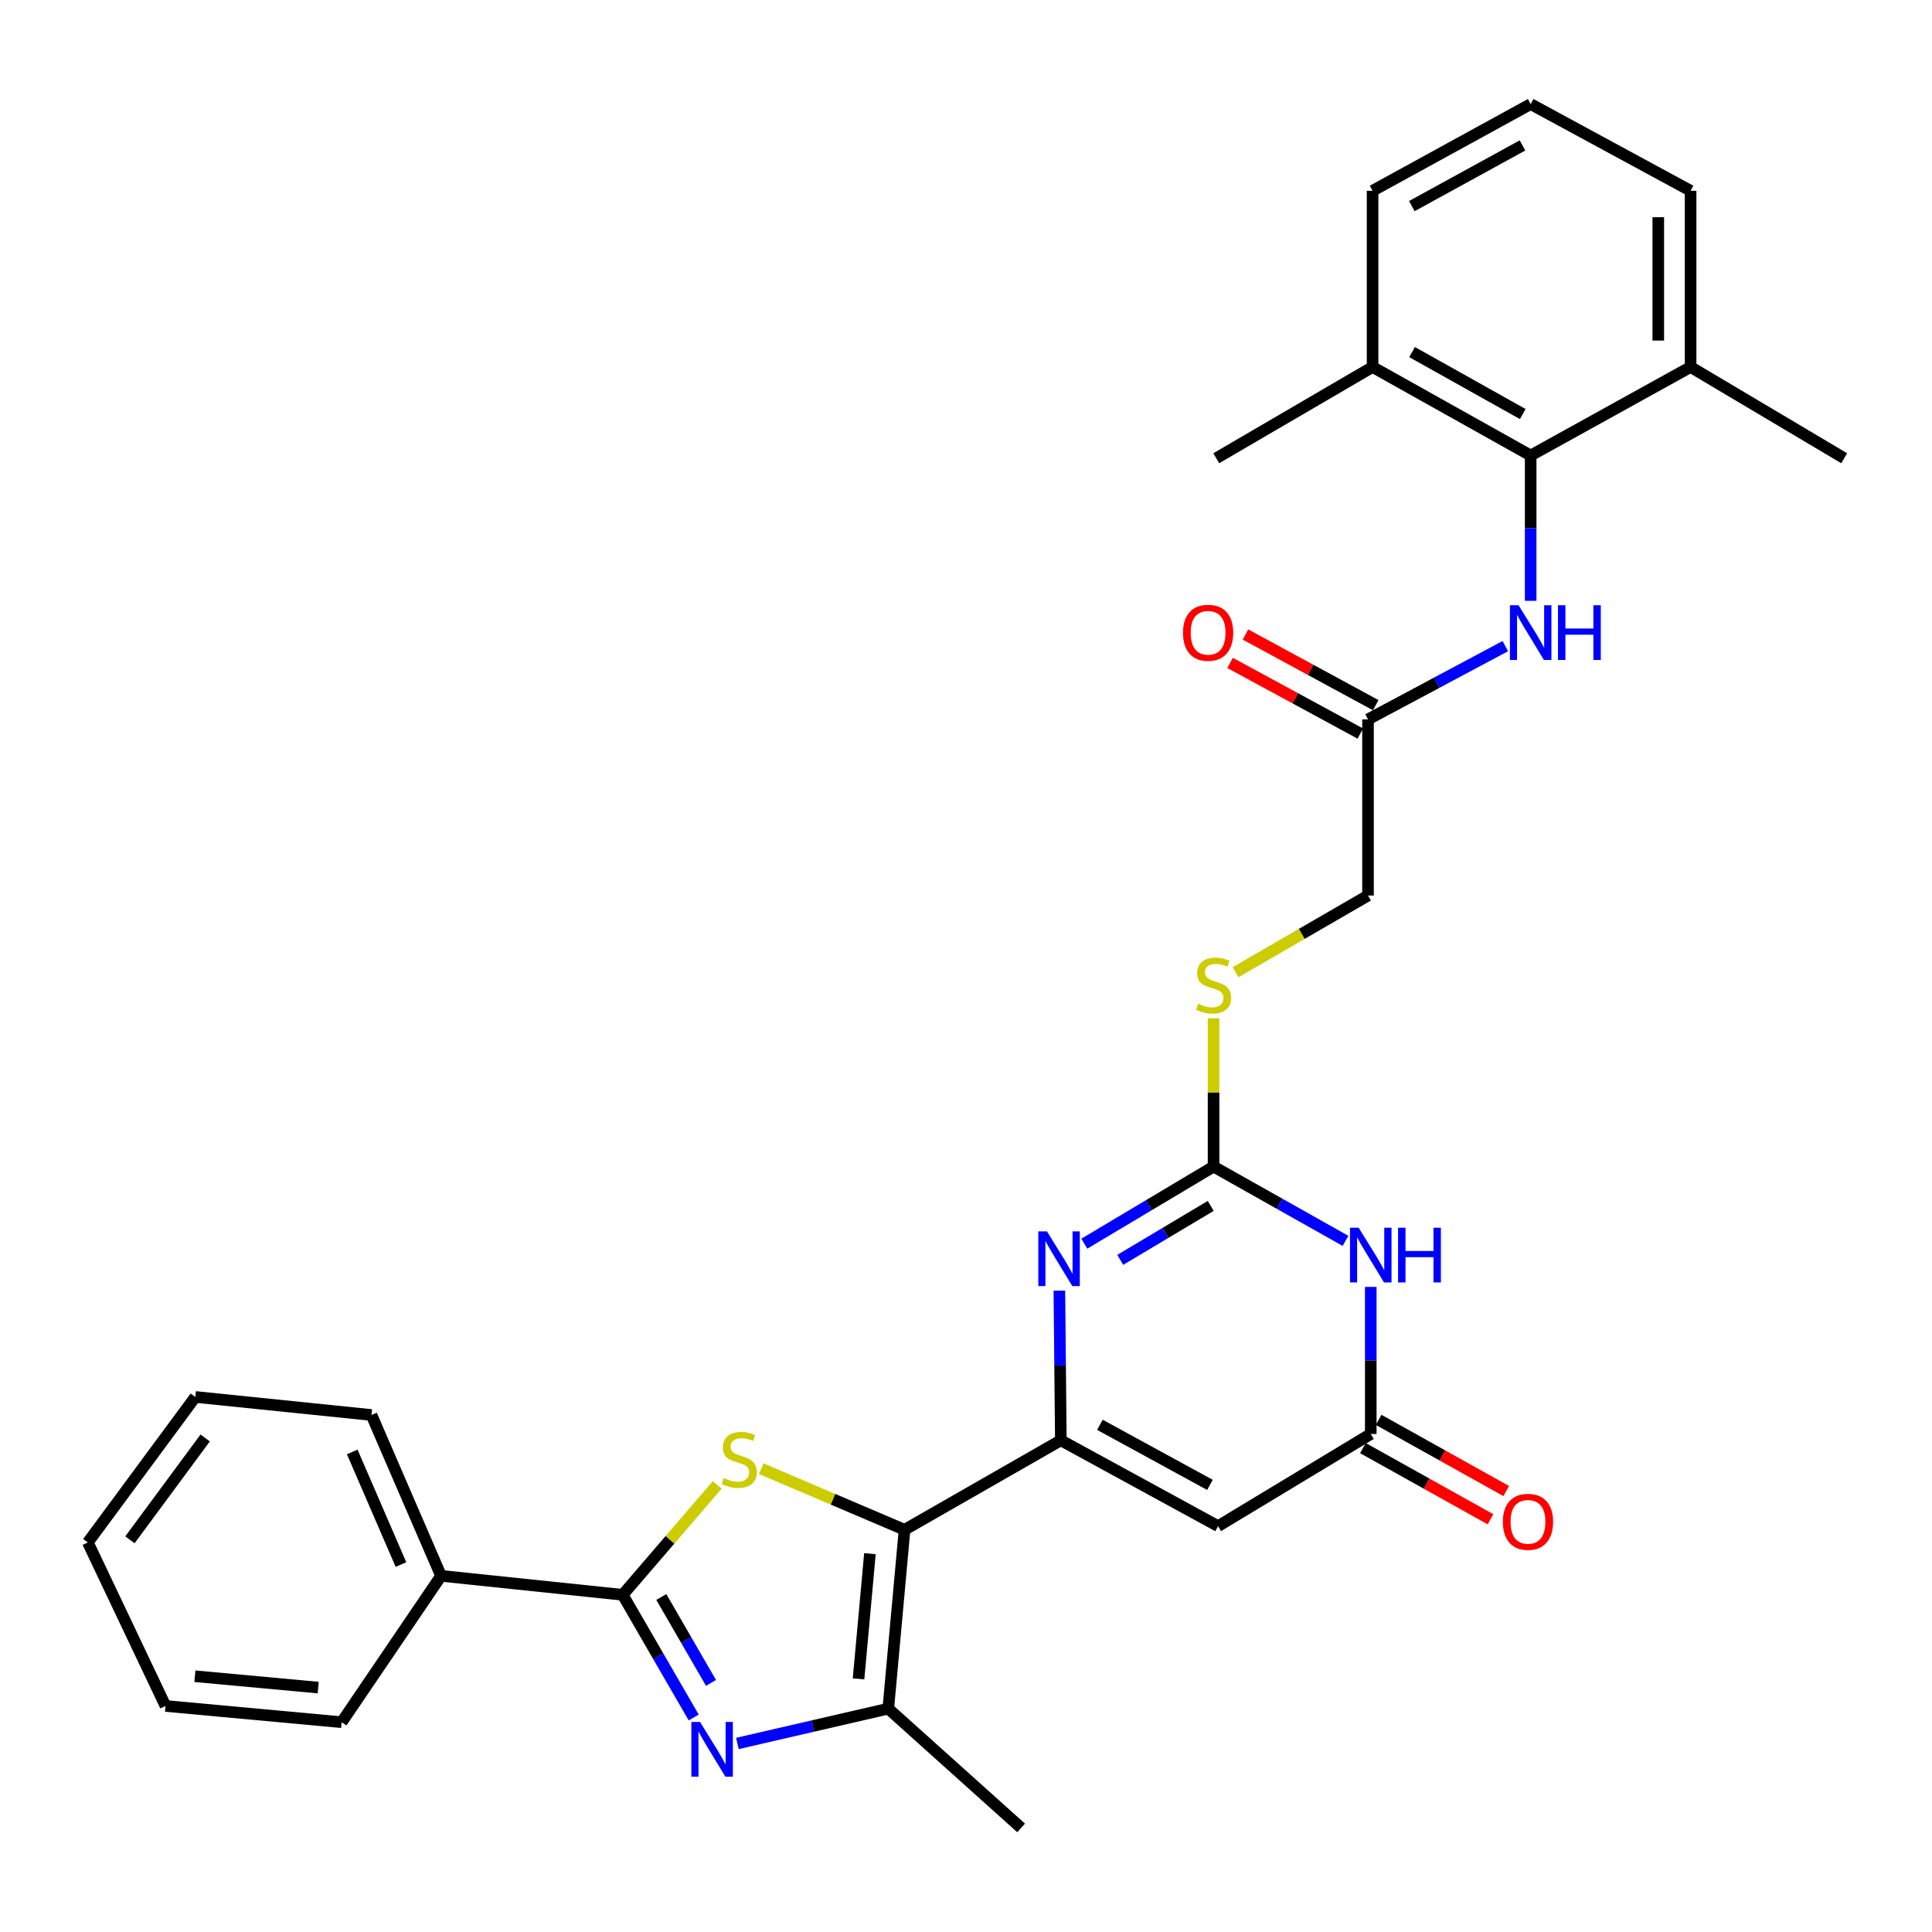 <?xml version='1.0' encoding='iso-8859-1'?>
<svg version='1.1' baseProfile='full'
              xmlns='http://www.w3.org/2000/svg'
                      xmlns:rdkit='http://www.rdkit.org/xml'
                      xmlns:xlink='http://www.w3.org/1999/xlink'
                  xml:space='preserve'
width='1000px' height='1000px' viewBox='0 0 1000 1000'>
<!-- END OF HEADER -->
<rect style='opacity:1.0;fill:#FFFFFF;stroke:none' width='1000' height='1000' x='0' y='0'> </rect>
<path class='bond-0' d='M 468.195,791.806 L 549.087,745.498' style='fill:none;fill-rule:evenodd;stroke:#000000;stroke-width:6px;stroke-linecap:butt;stroke-linejoin:miter;stroke-opacity:1' />
<path class='bond-1' d='M 468.195,791.806 L 431.116,775.998' style='fill:none;fill-rule:evenodd;stroke:#000000;stroke-width:6px;stroke-linecap:butt;stroke-linejoin:miter;stroke-opacity:1' />
<path class='bond-1' d='M 431.116,775.998 L 394.036,760.191' style='fill:none;fill-rule:evenodd;stroke:#CCCC00;stroke-width:6px;stroke-linecap:butt;stroke-linejoin:miter;stroke-opacity:1' />
<path class='bond-7' d='M 468.195,791.806 L 459.768,884.386' style='fill:none;fill-rule:evenodd;stroke:#000000;stroke-width:6px;stroke-linecap:butt;stroke-linejoin:miter;stroke-opacity:1' />
<path class='bond-7' d='M 450.276,804.177 L 444.377,868.983' style='fill:none;fill-rule:evenodd;stroke:#000000;stroke-width:6px;stroke-linecap:butt;stroke-linejoin:miter;stroke-opacity:1' />
<path class='bond-4' d='M 549.087,745.498 L 548.707,706.766' style='fill:none;fill-rule:evenodd;stroke:#000000;stroke-width:6px;stroke-linecap:butt;stroke-linejoin:miter;stroke-opacity:1' />
<path class='bond-4' d='M 548.707,706.766 L 548.328,668.034' style='fill:none;fill-rule:evenodd;stroke:#0000FF;stroke-width:6px;stroke-linecap:butt;stroke-linejoin:miter;stroke-opacity:1' />
<path class='bond-8' d='M 549.087,745.498 L 630.47,789.929' style='fill:none;fill-rule:evenodd;stroke:#000000;stroke-width:6px;stroke-linecap:butt;stroke-linejoin:miter;stroke-opacity:1' />
<path class='bond-8' d='M 569.308,737.483 L 626.277,768.585' style='fill:none;fill-rule:evenodd;stroke:#000000;stroke-width:6px;stroke-linecap:butt;stroke-linejoin:miter;stroke-opacity:1' />
<path class='bond-3' d='M 371.238,768.574 L 346.77,797.022' style='fill:none;fill-rule:evenodd;stroke:#CCCC00;stroke-width:6px;stroke-linecap:butt;stroke-linejoin:miter;stroke-opacity:1' />
<path class='bond-3' d='M 346.77,797.022 L 322.302,825.469' style='fill:none;fill-rule:evenodd;stroke:#000000;stroke-width:6px;stroke-linecap:butt;stroke-linejoin:miter;stroke-opacity:1' />
<path class='bond-2' d='M 381.671,902.42 L 420.72,893.403' style='fill:none;fill-rule:evenodd;stroke:#0000FF;stroke-width:6px;stroke-linecap:butt;stroke-linejoin:miter;stroke-opacity:1' />
<path class='bond-2' d='M 420.72,893.403 L 459.768,884.386' style='fill:none;fill-rule:evenodd;stroke:#000000;stroke-width:6px;stroke-linecap:butt;stroke-linejoin:miter;stroke-opacity:1' />
<path class='bond-31' d='M 359.058,888.97 L 340.68,857.22' style='fill:none;fill-rule:evenodd;stroke:#0000FF;stroke-width:6px;stroke-linecap:butt;stroke-linejoin:miter;stroke-opacity:1' />
<path class='bond-31' d='M 340.68,857.22 L 322.302,825.469' style='fill:none;fill-rule:evenodd;stroke:#000000;stroke-width:6px;stroke-linecap:butt;stroke-linejoin:miter;stroke-opacity:1' />
<path class='bond-31' d='M 368.019,871.067 L 355.154,848.841' style='fill:none;fill-rule:evenodd;stroke:#0000FF;stroke-width:6px;stroke-linecap:butt;stroke-linejoin:miter;stroke-opacity:1' />
<path class='bond-31' d='M 355.154,848.841 L 342.29,826.616' style='fill:none;fill-rule:evenodd;stroke:#000000;stroke-width:6px;stroke-linecap:butt;stroke-linejoin:miter;stroke-opacity:1' />
<path class='bond-14' d='M 322.302,825.469 L 228.291,815.657' style='fill:none;fill-rule:evenodd;stroke:#000000;stroke-width:6px;stroke-linecap:butt;stroke-linejoin:miter;stroke-opacity:1' />
<path class='bond-5' d='M 561.235,643.73 L 594.686,623.776' style='fill:none;fill-rule:evenodd;stroke:#0000FF;stroke-width:6px;stroke-linecap:butt;stroke-linejoin:miter;stroke-opacity:1' />
<path class='bond-5' d='M 594.686,623.776 L 628.138,603.822' style='fill:none;fill-rule:evenodd;stroke:#000000;stroke-width:6px;stroke-linecap:butt;stroke-linejoin:miter;stroke-opacity:1' />
<path class='bond-5' d='M 579.838,652.107 L 603.254,638.139' style='fill:none;fill-rule:evenodd;stroke:#0000FF;stroke-width:6px;stroke-linecap:butt;stroke-linejoin:miter;stroke-opacity:1' />
<path class='bond-5' d='M 603.254,638.139 L 626.67,624.172' style='fill:none;fill-rule:evenodd;stroke:#000000;stroke-width:6px;stroke-linecap:butt;stroke-linejoin:miter;stroke-opacity:1' />
<path class='bond-13' d='M 628.138,603.822 L 628.138,565.432' style='fill:none;fill-rule:evenodd;stroke:#000000;stroke-width:6px;stroke-linecap:butt;stroke-linejoin:miter;stroke-opacity:1' />
<path class='bond-13' d='M 628.138,565.432 L 628.138,527.042' style='fill:none;fill-rule:evenodd;stroke:#CCCC00;stroke-width:6px;stroke-linecap:butt;stroke-linejoin:miter;stroke-opacity:1' />
<path class='bond-32' d='M 628.138,603.822 L 662.283,623.045' style='fill:none;fill-rule:evenodd;stroke:#000000;stroke-width:6px;stroke-linecap:butt;stroke-linejoin:miter;stroke-opacity:1' />
<path class='bond-32' d='M 662.283,623.045 L 696.429,642.268' style='fill:none;fill-rule:evenodd;stroke:#0000FF;stroke-width:6px;stroke-linecap:butt;stroke-linejoin:miter;stroke-opacity:1' />
<path class='bond-6' d='M 709.503,666.104 L 709.503,704.166' style='fill:none;fill-rule:evenodd;stroke:#0000FF;stroke-width:6px;stroke-linecap:butt;stroke-linejoin:miter;stroke-opacity:1' />
<path class='bond-6' d='M 709.503,704.166 L 709.503,742.227' style='fill:none;fill-rule:evenodd;stroke:#000000;stroke-width:6px;stroke-linecap:butt;stroke-linejoin:miter;stroke-opacity:1' />
<path class='bond-20' d='M 459.768,884.386 L 528.525,946.127' style='fill:none;fill-rule:evenodd;stroke:#000000;stroke-width:6px;stroke-linecap:butt;stroke-linejoin:miter;stroke-opacity:1' />
<path class='bond-9' d='M 630.47,789.929 L 709.503,742.227' style='fill:none;fill-rule:evenodd;stroke:#000000;stroke-width:6px;stroke-linecap:butt;stroke-linejoin:miter;stroke-opacity:1' />
<path class='bond-15' d='M 705.429,749.53 L 738.452,767.949' style='fill:none;fill-rule:evenodd;stroke:#000000;stroke-width:6px;stroke-linecap:butt;stroke-linejoin:miter;stroke-opacity:1' />
<path class='bond-15' d='M 738.452,767.949 L 771.474,786.369' style='fill:none;fill-rule:evenodd;stroke:#FF0000;stroke-width:6px;stroke-linecap:butt;stroke-linejoin:miter;stroke-opacity:1' />
<path class='bond-15' d='M 713.576,734.924 L 746.599,753.343' style='fill:none;fill-rule:evenodd;stroke:#000000;stroke-width:6px;stroke-linecap:butt;stroke-linejoin:miter;stroke-opacity:1' />
<path class='bond-15' d='M 746.599,753.343 L 779.621,771.762' style='fill:none;fill-rule:evenodd;stroke:#FF0000;stroke-width:6px;stroke-linecap:butt;stroke-linejoin:miter;stroke-opacity:1' />
<path class='bond-10' d='M 792.271,235.771 L 792.271,273.379' style='fill:none;fill-rule:evenodd;stroke:#000000;stroke-width:6px;stroke-linecap:butt;stroke-linejoin:miter;stroke-opacity:1' />
<path class='bond-10' d='M 792.271,273.379 L 792.271,310.988' style='fill:none;fill-rule:evenodd;stroke:#0000FF;stroke-width:6px;stroke-linecap:butt;stroke-linejoin:miter;stroke-opacity:1' />
<path class='bond-16' d='M 792.271,235.771 L 710.441,189.955' style='fill:none;fill-rule:evenodd;stroke:#000000;stroke-width:6px;stroke-linecap:butt;stroke-linejoin:miter;stroke-opacity:1' />
<path class='bond-16' d='M 788.167,214.305 L 730.886,182.234' style='fill:none;fill-rule:evenodd;stroke:#000000;stroke-width:6px;stroke-linecap:butt;stroke-linejoin:miter;stroke-opacity:1' />
<path class='bond-17' d='M 792.271,235.771 L 875.048,189.955' style='fill:none;fill-rule:evenodd;stroke:#000000;stroke-width:6px;stroke-linecap:butt;stroke-linejoin:miter;stroke-opacity:1' />
<path class='bond-11' d='M 779.145,334.441 L 743.613,353.393' style='fill:none;fill-rule:evenodd;stroke:#0000FF;stroke-width:6px;stroke-linecap:butt;stroke-linejoin:miter;stroke-opacity:1' />
<path class='bond-11' d='M 743.613,353.393 L 708.081,372.345' style='fill:none;fill-rule:evenodd;stroke:#000000;stroke-width:6px;stroke-linecap:butt;stroke-linejoin:miter;stroke-opacity:1' />
<path class='bond-12' d='M 708.081,372.345 L 708.081,463.522' style='fill:none;fill-rule:evenodd;stroke:#000000;stroke-width:6px;stroke-linecap:butt;stroke-linejoin:miter;stroke-opacity:1' />
<path class='bond-18' d='M 712.069,364.995 L 678.362,346.707' style='fill:none;fill-rule:evenodd;stroke:#000000;stroke-width:6px;stroke-linecap:butt;stroke-linejoin:miter;stroke-opacity:1' />
<path class='bond-18' d='M 678.362,346.707 L 644.655,328.42' style='fill:none;fill-rule:evenodd;stroke:#FF0000;stroke-width:6px;stroke-linecap:butt;stroke-linejoin:miter;stroke-opacity:1' />
<path class='bond-18' d='M 704.093,379.695 L 670.387,361.408' style='fill:none;fill-rule:evenodd;stroke:#000000;stroke-width:6px;stroke-linecap:butt;stroke-linejoin:miter;stroke-opacity:1' />
<path class='bond-18' d='M 670.387,361.408 L 636.68,343.12' style='fill:none;fill-rule:evenodd;stroke:#FF0000;stroke-width:6px;stroke-linecap:butt;stroke-linejoin:miter;stroke-opacity:1' />
<path class='bond-19' d='M 639.527,503.217 L 673.804,483.369' style='fill:none;fill-rule:evenodd;stroke:#CCCC00;stroke-width:6px;stroke-linecap:butt;stroke-linejoin:miter;stroke-opacity:1' />
<path class='bond-19' d='M 673.804,483.369 L 708.081,463.522' style='fill:none;fill-rule:evenodd;stroke:#000000;stroke-width:6px;stroke-linecap:butt;stroke-linejoin:miter;stroke-opacity:1' />
<path class='bond-24' d='M 228.291,815.657 L 192.268,732.397' style='fill:none;fill-rule:evenodd;stroke:#000000;stroke-width:6px;stroke-linecap:butt;stroke-linejoin:miter;stroke-opacity:1' />
<path class='bond-24' d='M 207.538,809.809 L 182.322,751.527' style='fill:none;fill-rule:evenodd;stroke:#000000;stroke-width:6px;stroke-linecap:butt;stroke-linejoin:miter;stroke-opacity:1' />
<path class='bond-25' d='M 228.291,815.657 L 176.844,891.41' style='fill:none;fill-rule:evenodd;stroke:#000000;stroke-width:6px;stroke-linecap:butt;stroke-linejoin:miter;stroke-opacity:1' />
<path class='bond-22' d='M 710.441,189.955 L 710.441,98.75' style='fill:none;fill-rule:evenodd;stroke:#000000;stroke-width:6px;stroke-linecap:butt;stroke-linejoin:miter;stroke-opacity:1' />
<path class='bond-26' d='M 710.441,189.955 L 629.532,237.183' style='fill:none;fill-rule:evenodd;stroke:#000000;stroke-width:6px;stroke-linecap:butt;stroke-linejoin:miter;stroke-opacity:1' />
<path class='bond-23' d='M 875.048,189.955 L 875.048,98.75' style='fill:none;fill-rule:evenodd;stroke:#000000;stroke-width:6px;stroke-linecap:butt;stroke-linejoin:miter;stroke-opacity:1' />
<path class='bond-23' d='M 858.324,176.274 L 858.324,112.431' style='fill:none;fill-rule:evenodd;stroke:#000000;stroke-width:6px;stroke-linecap:butt;stroke-linejoin:miter;stroke-opacity:1' />
<path class='bond-27' d='M 875.048,189.955 L 954.545,237.183' style='fill:none;fill-rule:evenodd;stroke:#000000;stroke-width:6px;stroke-linecap:butt;stroke-linejoin:miter;stroke-opacity:1' />
<path class='bond-21' d='M 792.271,53.873 L 875.048,98.75' style='fill:none;fill-rule:evenodd;stroke:#000000;stroke-width:6px;stroke-linecap:butt;stroke-linejoin:miter;stroke-opacity:1' />
<path class='bond-34' d='M 792.271,53.873 L 710.441,98.75' style='fill:none;fill-rule:evenodd;stroke:#000000;stroke-width:6px;stroke-linecap:butt;stroke-linejoin:miter;stroke-opacity:1' />
<path class='bond-34' d='M 788.039,75.268 L 730.758,106.683' style='fill:none;fill-rule:evenodd;stroke:#000000;stroke-width:6px;stroke-linecap:butt;stroke-linejoin:miter;stroke-opacity:1' />
<path class='bond-28' d='M 192.268,732.397 L 101.092,723.059' style='fill:none;fill-rule:evenodd;stroke:#000000;stroke-width:6px;stroke-linecap:butt;stroke-linejoin:miter;stroke-opacity:1' />
<path class='bond-29' d='M 176.844,891.41 L 85.668,883.002' style='fill:none;fill-rule:evenodd;stroke:#000000;stroke-width:6px;stroke-linecap:butt;stroke-linejoin:miter;stroke-opacity:1' />
<path class='bond-29' d='M 164.704,873.495 L 100.88,867.609' style='fill:none;fill-rule:evenodd;stroke:#000000;stroke-width:6px;stroke-linecap:butt;stroke-linejoin:miter;stroke-opacity:1' />
<path class='bond-33' d='M 101.092,723.059 L 45.455,798.357' style='fill:none;fill-rule:evenodd;stroke:#000000;stroke-width:6px;stroke-linecap:butt;stroke-linejoin:miter;stroke-opacity:1' />
<path class='bond-33' d='M 106.197,744.293 L 67.251,797.001' style='fill:none;fill-rule:evenodd;stroke:#000000;stroke-width:6px;stroke-linecap:butt;stroke-linejoin:miter;stroke-opacity:1' />
<path class='bond-30' d='M 85.668,883.002 L 45.455,798.357' style='fill:none;fill-rule:evenodd;stroke:#000000;stroke-width:6px;stroke-linecap:butt;stroke-linejoin:miter;stroke-opacity:1' />
<path  class='atom-2' d='M 374.631 765.048
Q 374.951 765.168, 376.271 765.728
Q 377.591 766.288, 379.031 766.648
Q 380.511 766.968, 381.951 766.968
Q 384.631 766.968, 386.191 765.688
Q 387.751 764.368, 387.751 762.088
Q 387.751 760.528, 386.951 759.568
Q 386.191 758.608, 384.991 758.088
Q 383.791 757.568, 381.791 756.968
Q 379.271 756.208, 377.751 755.488
Q 376.271 754.768, 375.191 753.248
Q 374.151 751.728, 374.151 749.168
Q 374.151 745.608, 376.551 743.408
Q 378.991 741.208, 383.791 741.208
Q 387.071 741.208, 390.791 742.768
L 389.871 745.848
Q 386.471 744.448, 383.911 744.448
Q 381.151 744.448, 379.631 745.608
Q 378.111 746.728, 378.151 748.688
Q 378.151 750.208, 378.911 751.128
Q 379.711 752.048, 380.831 752.568
Q 381.991 753.088, 383.911 753.688
Q 386.471 754.488, 387.991 755.288
Q 389.511 756.088, 390.591 757.728
Q 391.711 759.328, 391.711 762.088
Q 391.711 766.008, 389.071 768.128
Q 386.471 770.208, 382.111 770.208
Q 379.591 770.208, 377.671 769.648
Q 375.791 769.128, 373.551 768.208
L 374.631 765.048
' fill='#CCCC00'/>
<path  class='atom-3' d='M 362.331 891.28
L 371.611 906.28
Q 372.531 907.76, 374.011 910.44
Q 375.491 913.12, 375.571 913.28
L 375.571 891.28
L 379.331 891.28
L 379.331 919.6
L 375.451 919.6
L 365.491 903.2
Q 364.331 901.28, 363.091 899.08
Q 361.891 896.88, 361.531 896.2
L 361.531 919.6
L 357.851 919.6
L 357.851 891.28
L 362.331 891.28
' fill='#0000FF'/>
<path  class='atom-5' d='M 541.907 637.364
L 551.187 652.364
Q 552.107 653.844, 553.587 656.524
Q 555.067 659.204, 555.147 659.364
L 555.147 637.364
L 558.907 637.364
L 558.907 665.684
L 555.027 665.684
L 545.067 649.284
Q 543.907 647.364, 542.667 645.164
Q 541.467 642.964, 541.107 642.284
L 541.107 665.684
L 537.427 665.684
L 537.427 637.364
L 541.907 637.364
' fill='#0000FF'/>
<path  class='atom-7' d='M 703.243 635.469
L 712.523 650.469
Q 713.443 651.949, 714.923 654.629
Q 716.403 657.309, 716.483 657.469
L 716.483 635.469
L 720.243 635.469
L 720.243 663.789
L 716.363 663.789
L 706.403 647.389
Q 705.243 645.469, 704.003 643.269
Q 702.803 641.069, 702.443 640.389
L 702.443 663.789
L 698.763 663.789
L 698.763 635.469
L 703.243 635.469
' fill='#0000FF'/>
<path  class='atom-7' d='M 723.643 635.469
L 727.483 635.469
L 727.483 647.509
L 741.963 647.509
L 741.963 635.469
L 745.803 635.469
L 745.803 663.789
L 741.963 663.789
L 741.963 650.709
L 727.483 650.709
L 727.483 663.789
L 723.643 663.789
L 723.643 635.469
' fill='#0000FF'/>
<path  class='atom-12' d='M 786.011 313.28
L 795.291 328.28
Q 796.211 329.76, 797.691 332.44
Q 799.171 335.12, 799.251 335.28
L 799.251 313.28
L 803.011 313.28
L 803.011 341.6
L 799.131 341.6
L 789.171 325.2
Q 788.011 323.28, 786.771 321.08
Q 785.571 318.88, 785.211 318.2
L 785.211 341.6
L 781.531 341.6
L 781.531 313.28
L 786.011 313.28
' fill='#0000FF'/>
<path  class='atom-12' d='M 806.411 313.28
L 810.251 313.28
L 810.251 325.32
L 824.731 325.32
L 824.731 313.28
L 828.571 313.28
L 828.571 341.6
L 824.731 341.6
L 824.731 328.52
L 810.251 328.52
L 810.251 341.6
L 806.411 341.6
L 806.411 313.28
' fill='#0000FF'/>
<path  class='atom-14' d='M 620.138 519.532
Q 620.458 519.652, 621.778 520.212
Q 623.098 520.772, 624.538 521.132
Q 626.018 521.452, 627.458 521.452
Q 630.138 521.452, 631.698 520.172
Q 633.258 518.852, 633.258 516.572
Q 633.258 515.012, 632.458 514.052
Q 631.698 513.092, 630.498 512.572
Q 629.298 512.052, 627.298 511.452
Q 624.778 510.692, 623.258 509.972
Q 621.778 509.252, 620.698 507.732
Q 619.658 506.212, 619.658 503.652
Q 619.658 500.092, 622.058 497.892
Q 624.498 495.692, 629.298 495.692
Q 632.578 495.692, 636.298 497.252
L 635.378 500.332
Q 631.978 498.932, 629.418 498.932
Q 626.658 498.932, 625.138 500.092
Q 623.618 501.212, 623.658 503.172
Q 623.658 504.692, 624.418 505.612
Q 625.218 506.532, 626.338 507.052
Q 627.498 507.572, 629.418 508.172
Q 631.978 508.972, 633.498 509.772
Q 635.018 510.572, 636.098 512.212
Q 637.218 513.812, 637.218 516.572
Q 637.218 520.492, 634.578 522.612
Q 631.978 524.692, 627.618 524.692
Q 625.098 524.692, 623.178 524.132
Q 621.298 523.612, 619.058 522.692
L 620.138 519.532
' fill='#CCCC00'/>
<path  class='atom-16' d='M 777.877 787.696
Q 777.877 780.896, 781.237 777.096
Q 784.597 773.296, 790.877 773.296
Q 797.157 773.296, 800.517 777.096
Q 803.877 780.896, 803.877 787.696
Q 803.877 794.576, 800.477 798.496
Q 797.077 802.376, 790.877 802.376
Q 784.637 802.376, 781.237 798.496
Q 777.877 794.616, 777.877 787.696
M 790.877 799.176
Q 795.197 799.176, 797.517 796.296
Q 799.877 793.376, 799.877 787.696
Q 799.877 782.136, 797.517 779.336
Q 795.197 776.496, 790.877 776.496
Q 786.557 776.496, 784.197 779.296
Q 781.877 782.096, 781.877 787.696
Q 781.877 793.416, 784.197 796.296
Q 786.557 799.176, 790.877 799.176
' fill='#FF0000'/>
<path  class='atom-19' d='M 612.313 327.52
Q 612.313 320.72, 615.673 316.92
Q 619.033 313.12, 625.313 313.12
Q 631.593 313.12, 634.953 316.92
Q 638.313 320.72, 638.313 327.52
Q 638.313 334.4, 634.913 338.32
Q 631.513 342.2, 625.313 342.2
Q 619.073 342.2, 615.673 338.32
Q 612.313 334.44, 612.313 327.52
M 625.313 339
Q 629.633 339, 631.953 336.12
Q 634.313 333.2, 634.313 327.52
Q 634.313 321.96, 631.953 319.16
Q 629.633 316.32, 625.313 316.32
Q 620.993 316.32, 618.633 319.12
Q 616.313 321.92, 616.313 327.52
Q 616.313 333.24, 618.633 336.12
Q 620.993 339, 625.313 339
' fill='#FF0000'/>
</svg>
